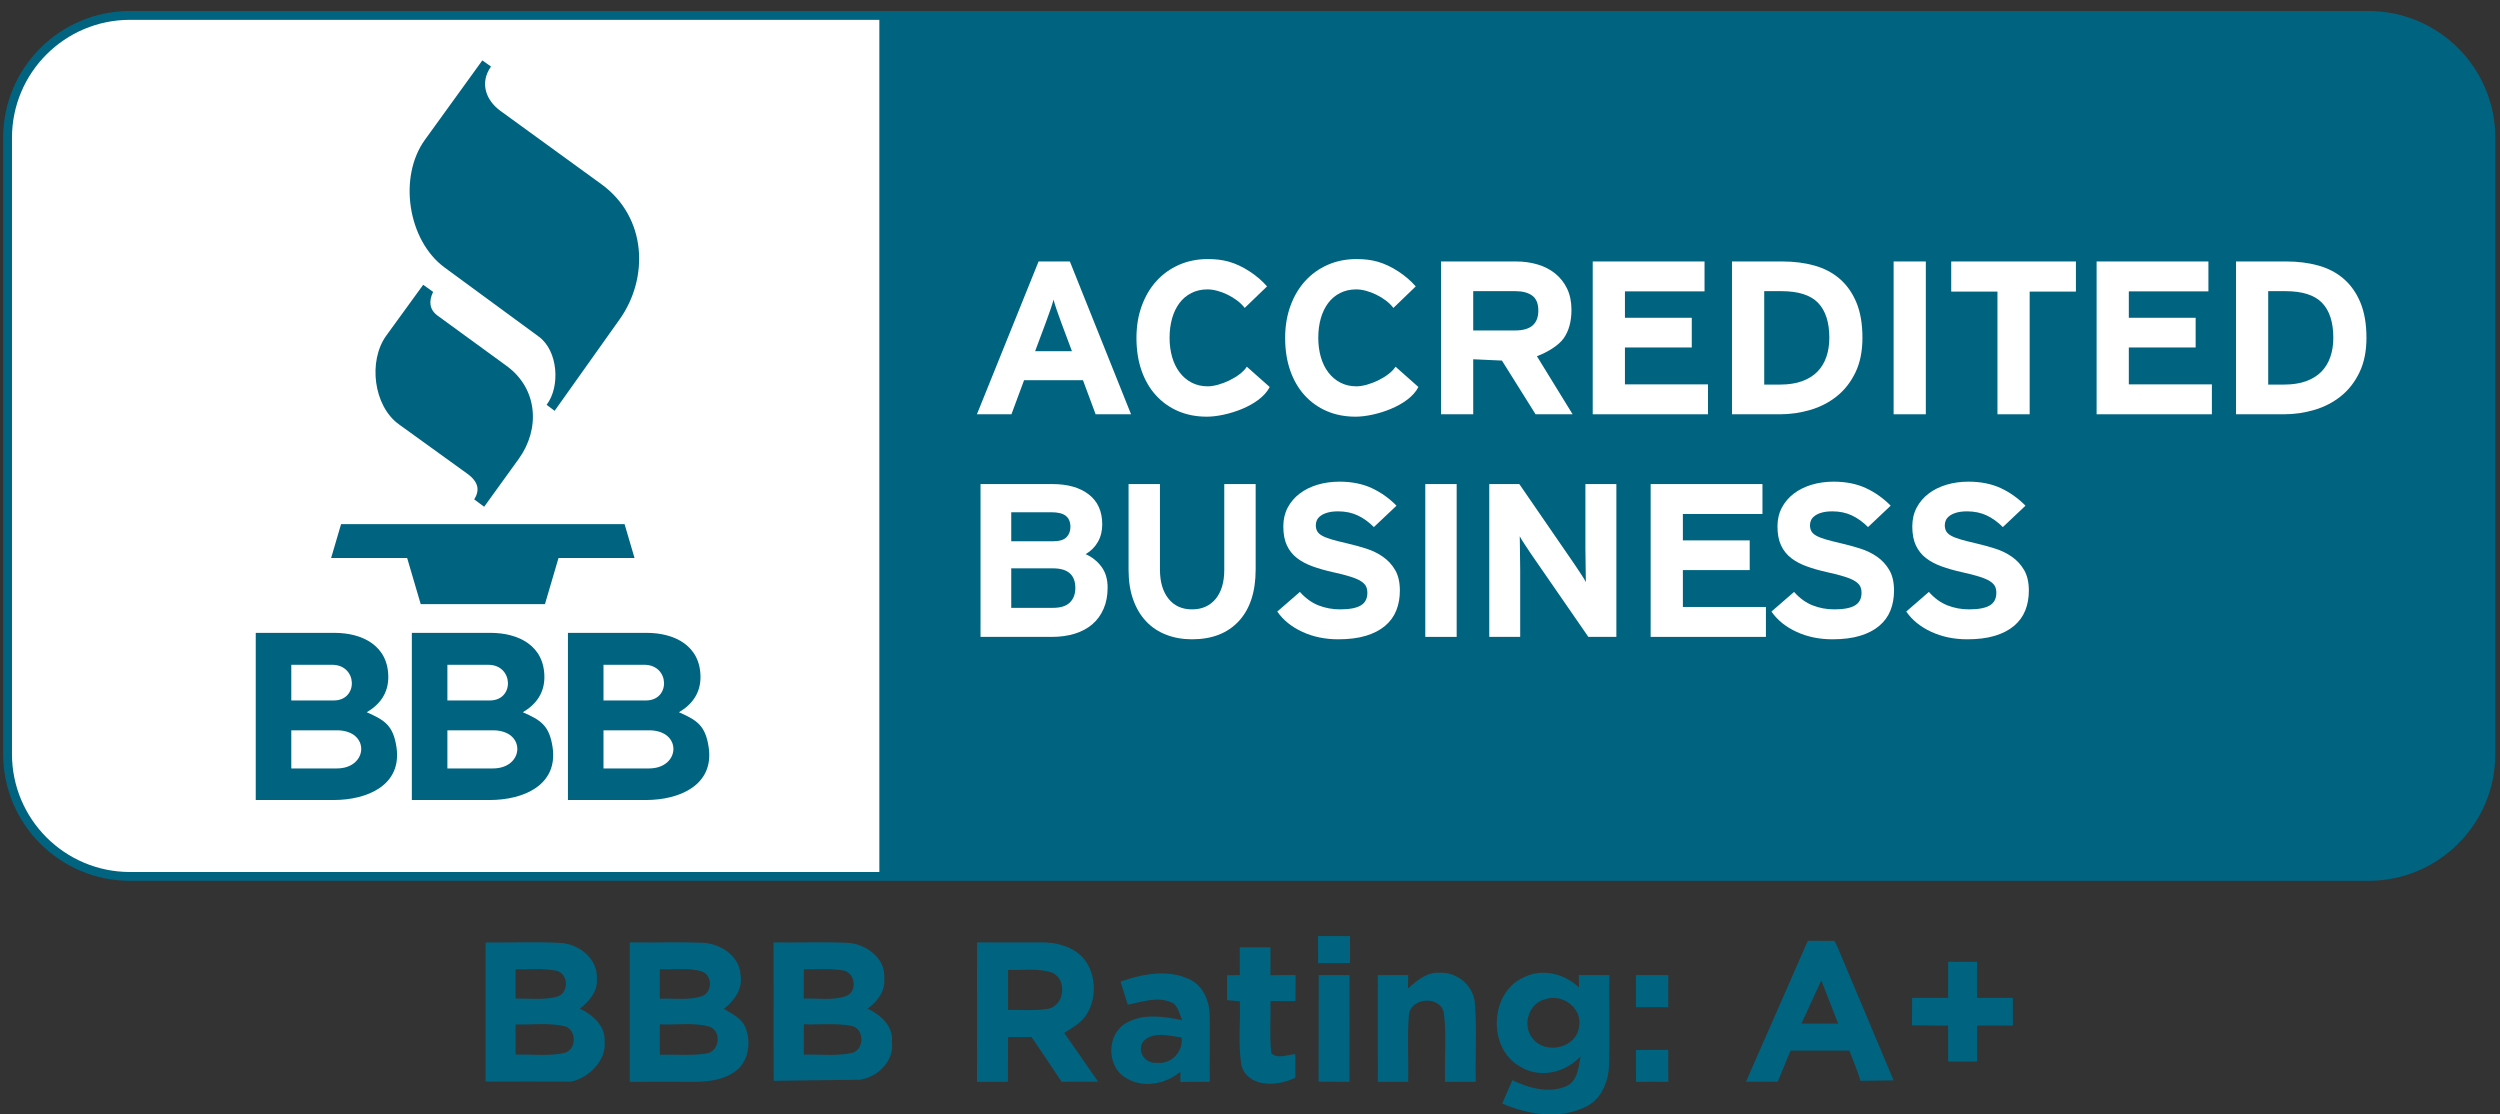 <?xml version="1.0" encoding="UTF-8" standalone="no"?> <svg xmlns="http://www.w3.org/2000/svg" xmlns:xlink="http://www.w3.org/1999/xlink" xmlns:serif="http://www.serif.com/" width="100%" height="100%" viewBox="0 0 166 74" version="1.1" xml:space="preserve" style="fill-rule:evenodd;clip-rule:evenodd;stroke-miterlimit:2;"><rect x="0" y="0" width="166" height="74" fill="#333333" stroke="none"/> <g transform="matrix(0.24,0,0,0.24,0,0)"> <g transform="matrix(4.167,0,0,4.167,0,0)"> <path d="M165.09,50.062C165.09,54.389 161.582,57.896 157.256,57.896L8.63,57.896C4.303,57.896 0.795,54.389 0.795,50.062L0.795,9.151C0.795,4.825 4.303,1.317 8.63,1.317L157.256,1.317C161.582,1.317 165.09,4.825 165.09,9.151L165.09,50.062Z" style="fill:rgb(0,100,129);"></path> <path d="M165.09,50.062C165.09,54.389 161.582,57.896 157.256,57.896L8.63,57.896C4.303,57.896 0.795,54.389 0.795,50.062L0.795,9.151C0.795,4.825 4.303,1.317 8.63,1.317L157.256,1.317C161.582,1.317 165.09,4.825 165.09,9.151L165.09,50.062Z" style="fill:none;stroke:rgb(0,100,129);stroke-width:1.17px;"></path> <path d="M58.384,1.317L8.63,1.317C4.303,1.317 0.795,4.825 0.795,9.151L0.795,50.062C0.795,54.389 4.303,57.896 8.63,57.896L58.384,57.896L58.384,1.317Z" style="fill:white;"></path> <path d="M28.098,18.908L25.651,22.277C24.424,23.967 24.804,26.96 26.479,28.169L31.016,31.444C31.794,32.006 31.856,32.563 31.486,33.157L32.145,33.647L34.442,30.465C35.861,28.5 35.738,25.824 33.632,24.292L29.058,20.96C28.51,20.56 28.454,20.003 28.757,19.379L28.098,18.908Z" style="fill:rgb(0,100,129);"></path> <path d="M32.024,4.01L28.214,9.279C26.427,11.75 27.077,15.969 29.518,17.76L35.781,22.357C37.05,23.289 37.216,25.662 36.292,26.879L36.823,27.277L41.142,21.199C43.082,18.469 42.97,14.437 39.924,12.225L33.225,7.361C32.287,6.68 31.819,5.523 32.6,4.418L32.024,4.01Z" style="fill:rgb(0,100,129);"></path> <path d="M21.984,37.05L27.033,37.05L27.933,40.111L36.182,40.111L37.082,37.05L42.13,37.05L41.468,34.799L22.646,34.799L21.984,37.05Z" style="fill:rgb(0,100,129);"></path> <path d="M22.366,51.02L19.341,51.02L19.341,48.488L22.366,48.488C24.59,48.488 24.455,51.02 22.366,51.02ZM19.341,44.139L22.053,44.139C23.748,44.139 23.809,46.507 22.16,46.507L19.341,46.507L19.341,44.139ZM26.324,49.61C26.109,48.154 25.523,47.805 24.35,47.289C25.237,46.77 25.781,46.006 25.781,44.961C25.781,42.87 24.069,42.018 22.2,42.018L16.98,42.018L16.98,53.117L22.151,53.117C24.36,53.117 26.7,52.151 26.324,49.61Z" style="fill:rgb(0,100,129);"></path> <path d="M32.73,51.02L29.705,51.02L29.705,48.488L32.73,48.488C34.954,48.488 34.819,51.02 32.73,51.02ZM29.705,44.139L32.417,44.139C34.112,44.139 34.173,46.507 32.524,46.507L29.705,46.507L29.705,44.139ZM36.689,49.61C36.473,48.154 35.886,47.805 34.714,47.289C35.601,46.77 36.145,46.006 36.145,44.961C36.145,42.87 34.433,42.018 32.564,42.018L27.344,42.018L27.344,53.117L32.515,53.117C34.723,53.117 37.064,52.151 36.689,49.61Z" style="fill:rgb(0,100,129);"></path> <path d="M43.093,51.02L40.069,51.02L40.069,48.488L43.093,48.488C45.318,48.488 45.183,51.02 43.093,51.02ZM40.069,44.139L42.781,44.139C44.476,44.139 44.537,46.507 42.888,46.507L40.069,46.507L40.069,44.139ZM47.052,49.61C46.837,48.154 46.251,47.805 45.078,47.289C45.965,46.77 46.509,46.006 46.509,44.961C46.509,42.87 44.796,42.018 42.928,42.018L37.708,42.018L37.708,53.117L42.879,53.117C45.087,53.117 47.428,52.151 47.052,49.61Z" style="fill:rgb(0,100,129);"></path> <g transform="matrix(1,0,0,1,0,-4.08)"> <path d="M84.125,23.095C83.494,22.369 82.501,21.702 81.564,21.447C81.157,21.335 80.703,21.28 80.204,21.28C79.502,21.28 78.86,21.408 78.28,21.664C77.7,21.92 77.2,22.278 76.783,22.737C76.366,23.196 76.039,23.747 75.806,24.389C75.572,25.031 75.455,25.739 75.455,26.512C75.455,27.315 75.566,28.037 75.79,28.679C76.014,29.322 76.332,29.87 76.745,30.324C77.157,30.778 77.648,31.129 78.219,31.375C78.789,31.621 79.426,31.745 80.128,31.745C81.422,31.745 83.664,31.037 84.302,29.775L82.782,28.427C82.35,29.115 80.999,29.73 80.189,29.73C79.792,29.73 79.435,29.648 79.12,29.484C78.804,29.319 78.537,29.092 78.319,28.802C78.099,28.512 77.934,28.172 77.822,27.781C77.71,27.39 77.654,26.967 77.654,26.512C77.654,26.039 77.71,25.606 77.822,25.215C77.934,24.823 78.097,24.486 78.311,24.2C78.524,23.916 78.789,23.693 79.105,23.534C79.42,23.374 79.777,23.294 80.174,23.294C80.977,23.294 82.111,23.827 82.642,24.525L84.125,23.095Z" style="fill:white;"></path> <path d="M113.401,31.586L113.401,29.6L107.887,29.6L107.887,27.15L112.324,27.15L112.324,25.179L107.887,25.179L107.887,23.425L113.172,23.425L113.172,21.44L105.748,21.44L105.748,31.586L113.401,31.586Z" style="fill:white;"></path> <path d="M121.259,27.781C121.126,28.162 120.928,28.488 120.664,28.759C120.399,29.029 120.059,29.24 119.647,29.389C119.235,29.539 118.748,29.614 118.189,29.614L117.135,29.614L117.135,23.411L118.265,23.411C119.395,23.411 120.21,23.669 120.709,24.186C121.207,24.703 121.458,25.479 121.458,26.512C121.458,26.976 121.391,27.399 121.259,27.781ZM123.253,24.157C122.983,23.514 122.611,22.99 122.137,22.584C121.664,22.179 121.104,21.887 120.457,21.708C119.811,21.529 119.104,21.44 118.341,21.44L114.995,21.44L114.995,31.586L118.189,31.586C118.871,31.586 119.54,31.488 120.197,31.296C120.855,31.102 121.439,30.8 121.954,30.39C122.467,29.979 122.88,29.452 123.191,28.809C123.501,28.167 123.656,27.401 123.656,26.512C123.657,25.585 123.522,24.8 123.253,24.157Z" style="fill:white;"></path> <rect x="125.726" y="21.44" width="2.138" height="10.146" style="fill:white;"></rect> <path d="M137.83,23.44L137.83,21.44L129.551,21.44L129.551,23.44L132.621,23.44L132.621,31.586L134.759,31.586L134.759,23.44L137.83,23.44Z" style="fill:white;"></path> <path d="M154.721,27.781C154.589,28.162 154.39,28.488 154.127,28.759C153.861,29.029 153.522,29.24 153.11,29.389C152.698,29.539 152.212,29.614 151.651,29.614L150.597,29.614L150.597,23.411L151.728,23.411C152.858,23.411 153.672,23.669 154.172,24.186C154.67,24.703 154.92,25.479 154.92,26.512C154.92,26.976 154.854,27.399 154.721,27.781ZM156.715,24.157C156.445,23.514 156.074,22.99 155.599,22.584C155.127,22.179 154.566,21.887 153.92,21.708C153.273,21.529 152.568,21.44 151.805,21.44L148.459,21.44L148.459,31.586L151.651,31.586C152.333,31.586 153.003,31.488 153.66,31.296C154.317,31.102 154.902,30.8 155.417,30.39C155.93,29.979 156.343,29.452 156.653,28.809C156.964,28.167 157.12,27.401 157.12,26.512C157.12,25.585 156.984,24.8 156.715,24.157Z" style="fill:white;"></path> <path d="M146.857,31.586L146.857,29.6L141.342,29.6L141.342,27.15L145.779,27.15L145.779,25.179L141.342,25.179L141.342,23.425L146.627,23.425L146.627,21.44L139.204,21.44L139.204,31.586L146.857,31.586Z" style="fill:white;"></path> <path d="M93.998,23.095C93.367,22.369 92.374,21.702 91.437,21.447C91.03,21.335 90.577,21.28 90.078,21.28C89.376,21.28 88.734,21.408 88.154,21.664C87.573,21.92 87.074,22.278 86.656,22.737C86.239,23.196 85.913,23.747 85.679,24.389C85.445,25.031 85.327,25.739 85.327,26.512C85.327,27.315 85.439,28.037 85.663,28.679C85.888,29.322 86.206,29.87 86.618,30.324C87.031,30.778 87.522,31.129 88.092,31.375C88.662,31.621 89.299,31.745 90.001,31.745C91.296,31.745 93.537,31.037 94.175,29.775L92.656,28.427C92.223,29.115 90.873,29.73 90.063,29.73C89.665,29.73 89.309,29.648 88.993,29.484C88.678,29.319 88.411,29.092 88.191,28.802C87.972,28.512 87.807,28.172 87.695,27.781C87.583,27.39 87.527,26.967 87.527,26.512C87.527,26.039 87.583,25.606 87.695,25.215C87.807,24.823 87.97,24.486 88.184,24.2C88.398,23.916 88.662,23.693 88.978,23.534C89.294,23.374 89.65,23.294 90.048,23.294C90.85,23.294 91.985,23.827 92.515,24.525L93.998,23.095Z" style="fill:white;"></path> <path d="M68.727,27.396L69.414,25.556C69.526,25.256 69.631,24.966 69.727,24.686C69.824,24.406 69.898,24.169 69.949,23.976C69.999,24.169 70.073,24.406 70.17,24.686C70.267,24.966 70.371,25.256 70.483,25.556L71.171,27.396L68.727,27.396ZM71.033,21.44L68.956,21.44L64.862,31.586L67.154,31.586L67.993,29.324L71.904,29.324L72.744,31.586L75.096,31.586L71.033,21.44Z" style="fill:white;"></path> <path d="M100.609,26.02L97.814,26.02L97.814,23.411L100.609,23.411C101.088,23.411 101.462,23.51 101.732,23.708C102.002,23.906 102.137,24.237 102.137,24.7C102.137,25.579 101.628,26.02 100.609,26.02ZM102.042,27.73C102.723,27.479 103.484,27.022 103.825,26.534C104.166,26.046 104.337,25.42 104.337,24.657C104.337,24.116 104.24,23.645 104.047,23.244C103.853,22.843 103.588,22.507 103.252,22.237C102.916,21.966 102.523,21.766 102.076,21.635C101.628,21.504 101.154,21.44 100.655,21.44L95.676,21.44L95.676,31.586L97.814,31.586L97.814,27.933L99.72,28.02L101.955,31.586L104.414,31.586L102.042,27.73Z" style="fill:white;"></path> </g> <g transform="matrix(1,0,0,1,-11.717,-2.4)"> <path d="M128.964,44.686L128.964,42.7L123.451,42.7L123.451,40.251L127.888,40.251L127.888,38.279L123.451,38.279L123.451,36.526L128.735,36.526L128.735,34.54L121.311,34.54L121.311,44.686L128.964,44.686Z" style="fill:white;"></path> <path d="M82.75,42.403C82.507,42.64 82.132,42.758 81.626,42.758L78.858,42.758L78.858,40.135L81.626,40.135C82.618,40.135 83.114,40.569 83.114,41.439C83.114,41.844 82.992,42.166 82.75,42.403ZM78.858,36.41L81.507,36.41C81.964,36.41 82.291,36.491 82.489,36.656C82.687,36.82 82.787,37.062 82.787,37.38C82.787,37.661 82.7,37.891 82.526,38.069C82.353,38.248 82.048,38.338 81.611,38.338L78.858,38.338L78.858,36.41ZM84.84,40.018C84.563,39.651 84.215,39.377 83.799,39.192C84.146,38.99 84.416,38.719 84.61,38.38C84.803,38.043 84.9,37.656 84.9,37.221C84.9,36.351 84.602,35.688 84.007,35.229C83.412,34.769 82.608,34.54 81.597,34.54L76.819,34.54L76.819,44.686L81.552,44.686C82.108,44.686 82.613,44.616 83.07,44.476C83.526,44.335 83.915,44.128 84.238,43.852C84.561,43.577 84.811,43.234 84.989,42.823C85.168,42.413 85.257,41.942 85.257,41.41C85.257,40.849 85.118,40.386 84.84,40.018Z" style="fill:white;"></path> <path d="M95.086,40.207L95.086,34.54L93.002,34.54L93.002,40.236C93.002,41.057 92.811,41.7 92.429,42.164C92.047,42.627 91.524,42.859 90.859,42.859C90.195,42.859 89.673,42.623 89.297,42.149C88.92,41.676 88.731,41.028 88.731,40.207L88.731,34.54L86.648,34.54L86.648,40.236C86.648,40.98 86.749,41.637 86.953,42.207C87.156,42.778 87.441,43.258 87.809,43.65C88.175,44.041 88.62,44.338 89.141,44.541C89.661,44.744 90.234,44.846 90.859,44.846C92.189,44.846 93.225,44.442 93.969,43.636C94.714,42.828 95.086,41.686 95.086,40.207Z" style="fill:white;"></path> <path d="M104.661,41.613C104.661,41.062 104.557,40.608 104.349,40.251C104.14,39.893 103.87,39.599 103.537,39.367C103.205,39.134 102.833,38.953 102.421,38.823C102.01,38.693 101.595,38.578 101.178,38.482C100.763,38.386 100.42,38.299 100.151,38.221C99.884,38.144 99.671,38.062 99.512,37.975C99.353,37.888 99.242,37.789 99.177,37.678C99.113,37.567 99.08,37.429 99.08,37.265C99.08,37.148 99.105,37.038 99.154,36.931C99.204,36.825 99.289,36.729 99.408,36.642C99.527,36.554 99.68,36.485 99.869,36.432C100.058,36.379 100.291,36.351 100.568,36.351C101.045,36.351 101.474,36.441 101.856,36.619C102.238,36.798 102.598,37.057 102.935,37.395L104.438,35.975C103.942,35.472 103.389,35.081 102.779,34.801C102.168,34.52 101.457,34.38 100.643,34.38C100.127,34.38 99.643,34.449 99.192,34.583C98.741,34.719 98.346,34.914 98.009,35.171C97.672,35.426 97.406,35.738 97.212,36.105C97.019,36.472 96.923,36.888 96.923,37.352C96.923,37.854 97.002,38.275 97.161,38.613C97.319,38.951 97.543,39.231 97.83,39.453C98.118,39.676 98.463,39.859 98.865,40.004C99.266,40.149 99.706,40.275 100.181,40.381C100.668,40.487 101.065,40.589 101.372,40.686C101.68,40.782 101.916,40.883 102.079,40.99C102.243,41.096 102.354,41.209 102.414,41.33C102.474,41.451 102.503,41.594 102.503,41.758C102.503,42.145 102.357,42.425 102.064,42.599C101.772,42.773 101.313,42.859 100.687,42.859C100.181,42.859 99.703,42.77 99.251,42.592C98.8,42.413 98.391,42.116 98.023,41.7L96.521,43.005C96.918,43.575 97.474,44.024 98.188,44.352C98.901,44.681 99.696,44.846 100.568,44.846C101.283,44.846 101.896,44.768 102.406,44.613C102.917,44.458 103.342,44.239 103.679,43.954C104.016,43.669 104.264,43.328 104.423,42.932C104.582,42.536 104.661,42.096 104.661,41.613Z" style="fill:white;"></path> <rect x="106.349" y="34.54" width="2.083" height="10.146" style="fill:white;"></rect> <path d="M119.035,44.686L119.035,34.54L116.98,34.54L116.98,38.83C116.98,38.975 116.984,39.154 116.987,39.367C116.993,39.579 116.995,39.797 116.995,40.018C116.995,40.231 116.998,40.432 117.003,40.62C117.008,40.809 117.011,40.951 117.011,41.048C116.941,40.912 116.834,40.737 116.69,40.519C116.547,40.301 116.41,40.096 116.281,39.903L112.592,34.54L110.597,34.54L110.597,44.686L112.65,44.686L112.65,40.221C112.65,40.076 112.648,39.898 112.643,39.686C112.638,39.472 112.635,39.26 112.635,39.048C112.635,38.825 112.633,38.62 112.628,38.432C112.623,38.243 112.62,38.1 112.62,38.004C112.69,38.139 112.796,38.316 112.941,38.533C113.085,38.75 113.221,38.956 113.35,39.149L117.175,44.686L119.035,44.686Z" style="fill:white;"></path> <path d="M137.471,41.613C137.471,41.062 137.367,40.608 137.159,40.251C136.951,39.893 136.679,39.599 136.348,39.367C136.015,39.134 135.643,38.953 135.231,38.823C134.819,38.693 134.405,38.578 133.989,38.482C133.573,38.386 133.23,38.299 132.962,38.221C132.694,38.144 132.481,38.062 132.322,37.975C132.163,37.888 132.052,37.789 131.988,37.678C131.922,37.567 131.89,37.429 131.89,37.265C131.89,37.148 131.916,37.038 131.965,36.931C132.015,36.825 132.099,36.729 132.218,36.642C132.337,36.554 132.49,36.485 132.679,36.432C132.868,36.379 133.101,36.351 133.379,36.351C133.855,36.351 134.284,36.441 134.666,36.619C135.048,36.798 135.407,37.057 135.744,37.395L137.248,35.975C136.752,35.472 136.198,35.081 135.588,34.801C134.979,34.52 134.267,34.38 133.453,34.38C132.937,34.38 132.454,34.449 132.002,34.583C131.551,34.719 131.156,34.914 130.819,35.171C130.482,35.426 130.216,35.738 130.023,36.105C129.829,36.472 129.732,36.888 129.732,37.352C129.732,37.854 129.812,38.275 129.971,38.613C130.13,38.951 130.353,39.231 130.641,39.453C130.929,39.676 131.273,39.859 131.675,40.004C132.077,40.149 132.515,40.275 132.991,40.381C133.478,40.487 133.875,40.589 134.182,40.686C134.489,40.782 134.725,40.883 134.889,40.99C135.052,41.096 135.164,41.209 135.224,41.33C135.283,41.451 135.313,41.594 135.313,41.758C135.313,42.145 135.167,42.425 134.874,42.599C134.582,42.773 134.123,42.859 133.497,42.859C132.991,42.859 132.513,42.77 132.061,42.592C131.61,42.413 131.201,42.116 130.834,41.7L129.331,43.005C129.728,43.575 130.283,44.024 130.998,44.352C131.712,44.681 132.505,44.846 133.379,44.846C134.092,44.846 134.706,44.768 135.216,44.613C135.727,44.458 136.152,44.239 136.488,43.954C136.826,43.669 137.074,43.328 137.233,42.932C137.391,42.536 137.471,42.096 137.471,41.613Z" style="fill:white;"></path> <path d="M146.422,41.613C146.422,41.062 146.317,40.608 146.109,40.251C145.901,39.893 145.63,39.599 145.298,39.367C144.966,39.134 144.594,38.953 144.182,38.823C143.77,38.693 143.355,38.578 142.939,38.482C142.523,38.386 142.181,38.299 141.912,38.221C141.645,38.144 141.431,38.062 141.273,37.975C141.113,37.888 141.002,37.789 140.938,37.678C140.873,37.567 140.841,37.429 140.841,37.265C140.841,37.148 140.866,37.038 140.916,36.931C140.966,36.825 141.049,36.729 141.168,36.642C141.288,36.554 141.441,36.485 141.63,36.432C141.818,36.379 142.051,36.351 142.329,36.351C142.805,36.351 143.234,36.441 143.616,36.619C143.998,36.798 144.358,37.057 144.696,37.395L146.199,35.975C145.702,35.472 145.15,35.081 144.54,34.801C143.929,34.52 143.218,34.38 142.403,34.38C141.887,34.38 141.404,34.449 140.952,34.583C140.501,34.719 140.106,34.914 139.769,35.171C139.432,35.426 139.167,35.738 138.973,36.105C138.779,36.472 138.683,36.888 138.683,37.352C138.683,37.854 138.762,38.275 138.921,38.613C139.08,38.951 139.303,39.231 139.591,39.453C139.879,39.676 140.223,39.859 140.625,40.004C141.028,40.149 141.466,40.275 141.942,40.381C142.429,40.487 142.825,40.589 143.132,40.686C143.44,40.782 143.675,40.883 143.84,40.99C144.003,41.096 144.115,41.209 144.175,41.33C144.234,41.451 144.263,41.594 144.263,41.758C144.264,42.145 144.117,42.425 143.824,42.599C143.532,42.773 143.073,42.859 142.448,42.859C141.942,42.859 141.463,42.77 141.012,42.592C140.56,42.413 140.151,42.116 139.784,41.7L138.281,43.005C138.678,43.575 139.233,44.024 139.948,44.352C140.663,44.681 141.455,44.846 142.329,44.846C143.044,44.846 143.656,44.768 144.167,44.613C144.677,44.458 145.102,44.239 145.439,43.954C145.777,43.669 146.025,43.328 146.183,42.932C146.343,42.536 146.422,42.096 146.422,41.613Z" style="fill:white;"></path> </g> <path d="M66.92,71.825L64.869,71.824L64.872,62.572C66.294,62.577 67.718,62.564 69.142,62.569C70.156,62.557 71.252,62.844 71.942,63.633C72.775,64.641 72.835,66.185 72.179,67.302C71.833,67.891 71.212,68.222 70.659,68.583C71.42,69.652 72.15,70.74 72.904,71.815C72.098,71.823 71.291,71.823 70.485,71.82C69.83,70.821 69.157,69.837 68.49,68.85C67.971,68.853 67.449,68.853 66.929,68.853L66.92,71.825ZM120.925,65.088L119.605,67.96C120.418,67.96 121.232,67.96 122.046,67.963L120.925,65.088ZM120.03,62.465C120.67,62.465 121.153,62.465 121.796,62.468C121.85,62.574 121.954,62.789 122.009,62.898L125.726,71.731L123.532,71.759C123.314,71.078 123.055,70.413 122.788,69.753C121.484,69.753 120.181,69.75 118.881,69.753C118.591,70.441 118.311,71.131 118.03,71.82C117.328,71.82 116.628,71.82 115.928,71.815L120.03,62.465ZM87.509,62.149C88.216,62.151 88.923,62.154 89.633,62.154C89.631,62.75 89.631,63.346 89.631,63.944C88.926,63.942 88.219,63.944 87.517,63.949C87.511,63.351 87.511,62.75 87.509,62.149ZM32.242,62.574C33.896,62.597 35.553,62.517 37.207,62.604C38.439,62.671 39.683,63.645 39.628,64.963C39.7,65.816 39.126,66.484 38.498,66.971C39.364,67.387 40.215,68.118 40.143,69.179C40.264,70.426 39.062,71.582 37.903,71.814C35.961,71.804 34.186,71.813 32.242,71.813C32.244,68.787 32.244,65.598 32.242,62.574ZM34.23,64.36C34.233,65.007 34.233,65.655 34.23,66.303C35.143,66.281 36.077,66.409 36.97,66.18C37.778,65.957 37.781,64.679 36.967,64.456C36.07,64.268 35.14,64.374 34.23,64.36ZM34.23,68.017C34.23,68.685 34.233,69.352 34.233,70.02C35.303,69.99 36.391,70.131 37.45,69.919C38.291,69.723 38.323,68.363 37.487,68.133C36.421,67.893 35.313,68.049 34.23,68.017ZM41.812,62.567C43.412,62.597 45.017,62.532 46.617,62.591C47.801,62.636 49.082,63.432 49.166,64.708C49.33,65.638 48.766,66.449 48.058,66.981C48.6,67.31 49.251,67.604 49.5,68.237C49.857,69.145 49.733,70.322 48.981,70.999C48.205,71.67 47.136,71.82 46.147,71.825C44.703,71.828 43.256,71.813 41.812,71.825C41.809,68.739 41.812,65.653 41.812,62.567ZM43.805,64.352L43.805,66.308C44.728,66.271 45.685,66.429 46.58,66.15C47.312,65.915 47.327,64.743 46.592,64.491C45.69,64.236 44.73,64.392 43.805,64.352ZM43.807,68.009C43.805,68.68 43.805,69.352 43.805,70.025C44.841,69.998 45.887,70.109 46.916,69.946C47.786,69.802 47.935,68.455 47.094,68.158C46.028,67.869 44.898,68.064 43.807,68.009ZM51.362,62.569C52.992,62.597 54.627,62.525 56.256,62.599C57.49,62.651 58.811,63.623 58.71,64.963C58.796,65.809 58.242,66.499 57.607,66.974C58.47,67.377 59.313,68.118 59.219,69.167C59.384,70.441 58.302,71.489 57.114,71.687L51.372,71.759C51.352,68.695 51.372,65.633 51.362,62.569ZM53.37,64.355C53.368,65.003 53.365,65.651 53.361,66.301C54.308,66.264 55.304,66.452 56.212,66.121C56.941,65.804 56.785,64.58 56.001,64.436C55.133,64.283 54.246,64.37 53.37,64.355ZM53.365,70.023C54.411,69.99 55.475,70.126 56.506,69.926C57.431,69.761 57.424,68.249 56.496,68.104C55.468,67.918 54.411,68.044 53.373,68.007C53.37,68.68 53.368,69.35 53.365,70.023ZM66.929,64.394L66.929,67.053C67.825,67.038 68.73,67.127 69.615,66.974C70.725,66.736 70.866,64.953 69.803,64.56C68.875,64.266 67.884,64.429 66.929,64.394ZM82.316,62.898C82.994,62.9 83.671,62.9 84.351,62.9L84.351,64.748C84.907,64.743 85.464,64.743 86.02,64.74C86.015,65.317 86.015,65.893 86.013,66.471C85.459,66.467 84.907,66.464 84.356,66.459C84.373,67.611 84.284,68.774 84.405,69.924C84.843,70.342 85.481,70.013 86.003,69.99C86.001,70.51 86.001,71.029 86.005,71.551C84.851,72.137 82.85,72.251 82.42,70.715C82.195,69.318 82.368,67.889 82.318,66.476C82.106,66.459 81.683,66.422 81.47,66.402L81.47,64.751C81.681,64.748 82.106,64.745 82.316,64.743L82.316,62.898ZM129.348,63.86C129.987,63.86 130.627,63.86 131.267,63.863C131.27,64.659 131.27,65.455 131.267,66.251L133.641,66.251C133.644,66.864 133.644,67.478 133.644,68.092C132.85,68.089 132.059,68.089 131.267,68.089C131.27,68.885 131.27,69.681 131.27,70.478C130.627,70.48 129.986,70.48 129.348,70.48C129.341,69.684 129.341,68.885 129.343,68.089C128.544,68.089 127.746,68.092 126.947,68.076C126.95,67.468 126.952,66.86 126.957,66.254C127.751,66.251 128.547,66.251 129.343,66.254C129.341,65.455 129.341,64.659 129.348,63.86ZM74.398,65.173C75.847,64.664 77.523,64.337 78.97,65.017C79.882,65.443 80.313,66.474 80.315,67.436C80.342,68.897 80.308,70.359 80.32,71.823C79.67,71.82 79.022,71.823 78.371,71.83C78.372,71.662 78.371,71.326 78.371,71.158C77.363,72.008 75.817,72.28 74.682,71.519C73.438,70.73 73.495,68.608 74.801,67.908C75.933,67.27 77.288,67.49 78.498,67.735C78.287,67.315 78.233,66.701 77.719,66.528C76.791,66.153 75.802,66.528 74.877,66.707C74.716,66.195 74.553,65.683 74.398,65.173ZM75.983,69.063C75.384,69.669 75.997,70.67 76.794,70.559C77.771,70.68 78.557,69.852 78.456,68.885C77.649,68.781 76.675,68.477 75.983,69.063ZM87.553,64.738C88.233,64.743 88.916,64.743 89.599,64.74C89.599,67.102 89.606,69.466 89.596,71.828C88.911,71.82 88.228,71.818 87.546,71.813C87.559,69.454 87.546,67.095 87.553,64.738ZM91.478,64.738C92.151,64.743 92.826,64.743 93.499,64.738C93.494,64.963 93.481,65.413 93.476,65.641C94.065,65.109 94.735,64.53 95.588,64.584C96.728,64.535 97.801,65.408 97.917,66.556C98.063,68.306 97.94,70.069 97.982,71.825C97.302,71.823 96.624,71.823 95.947,71.825C95.892,70.292 96.06,68.744 95.86,67.223C95.593,66.066 93.612,66.227 93.541,67.421C93.424,68.885 93.528,70.356 93.493,71.825C92.821,71.823 92.151,71.823 91.481,71.825C91.478,69.464 91.478,67.102 91.478,64.738ZM101.197,64.879C102.418,64.276 103.875,64.651 104.837,65.562C104.834,65.354 104.827,64.943 104.824,64.738C105.5,64.743 106.175,64.743 106.852,64.738C106.84,66.699 106.879,68.66 106.84,70.621C106.815,71.721 106.38,72.926 105.348,73.455C103.593,74.343 101.483,74.026 99.74,73.267C99.965,72.753 100.193,72.238 100.415,71.721C101.503,72.251 102.824,72.609 103.994,72.122C104.755,71.768 104.814,70.854 104.938,70.134C103.917,71.247 102.186,71.63 100.88,70.787C98.751,69.548 98.912,65.865 101.197,64.879ZM102.606,66.34C101.501,66.583 101.033,68.086 101.756,68.942C102.581,70.05 104.678,69.602 104.839,68.175C105.089,66.949 103.739,65.94 102.606,66.34ZM108.618,66.867L108.618,64.74C109.332,64.743 110.047,64.743 110.764,64.738C110.762,65.447 110.762,66.16 110.762,66.872C110.047,66.864 109.332,66.864 108.618,66.867ZM108.615,69.713C109.332,69.716 110.047,69.716 110.764,69.711C110.762,70.416 110.76,71.121 110.762,71.828C110.047,71.82 109.335,71.82 108.623,71.825C108.618,71.121 108.618,70.418 108.615,69.713Z" style="fill:rgb(0,100,129);"></path> </g> </g> </svg> 